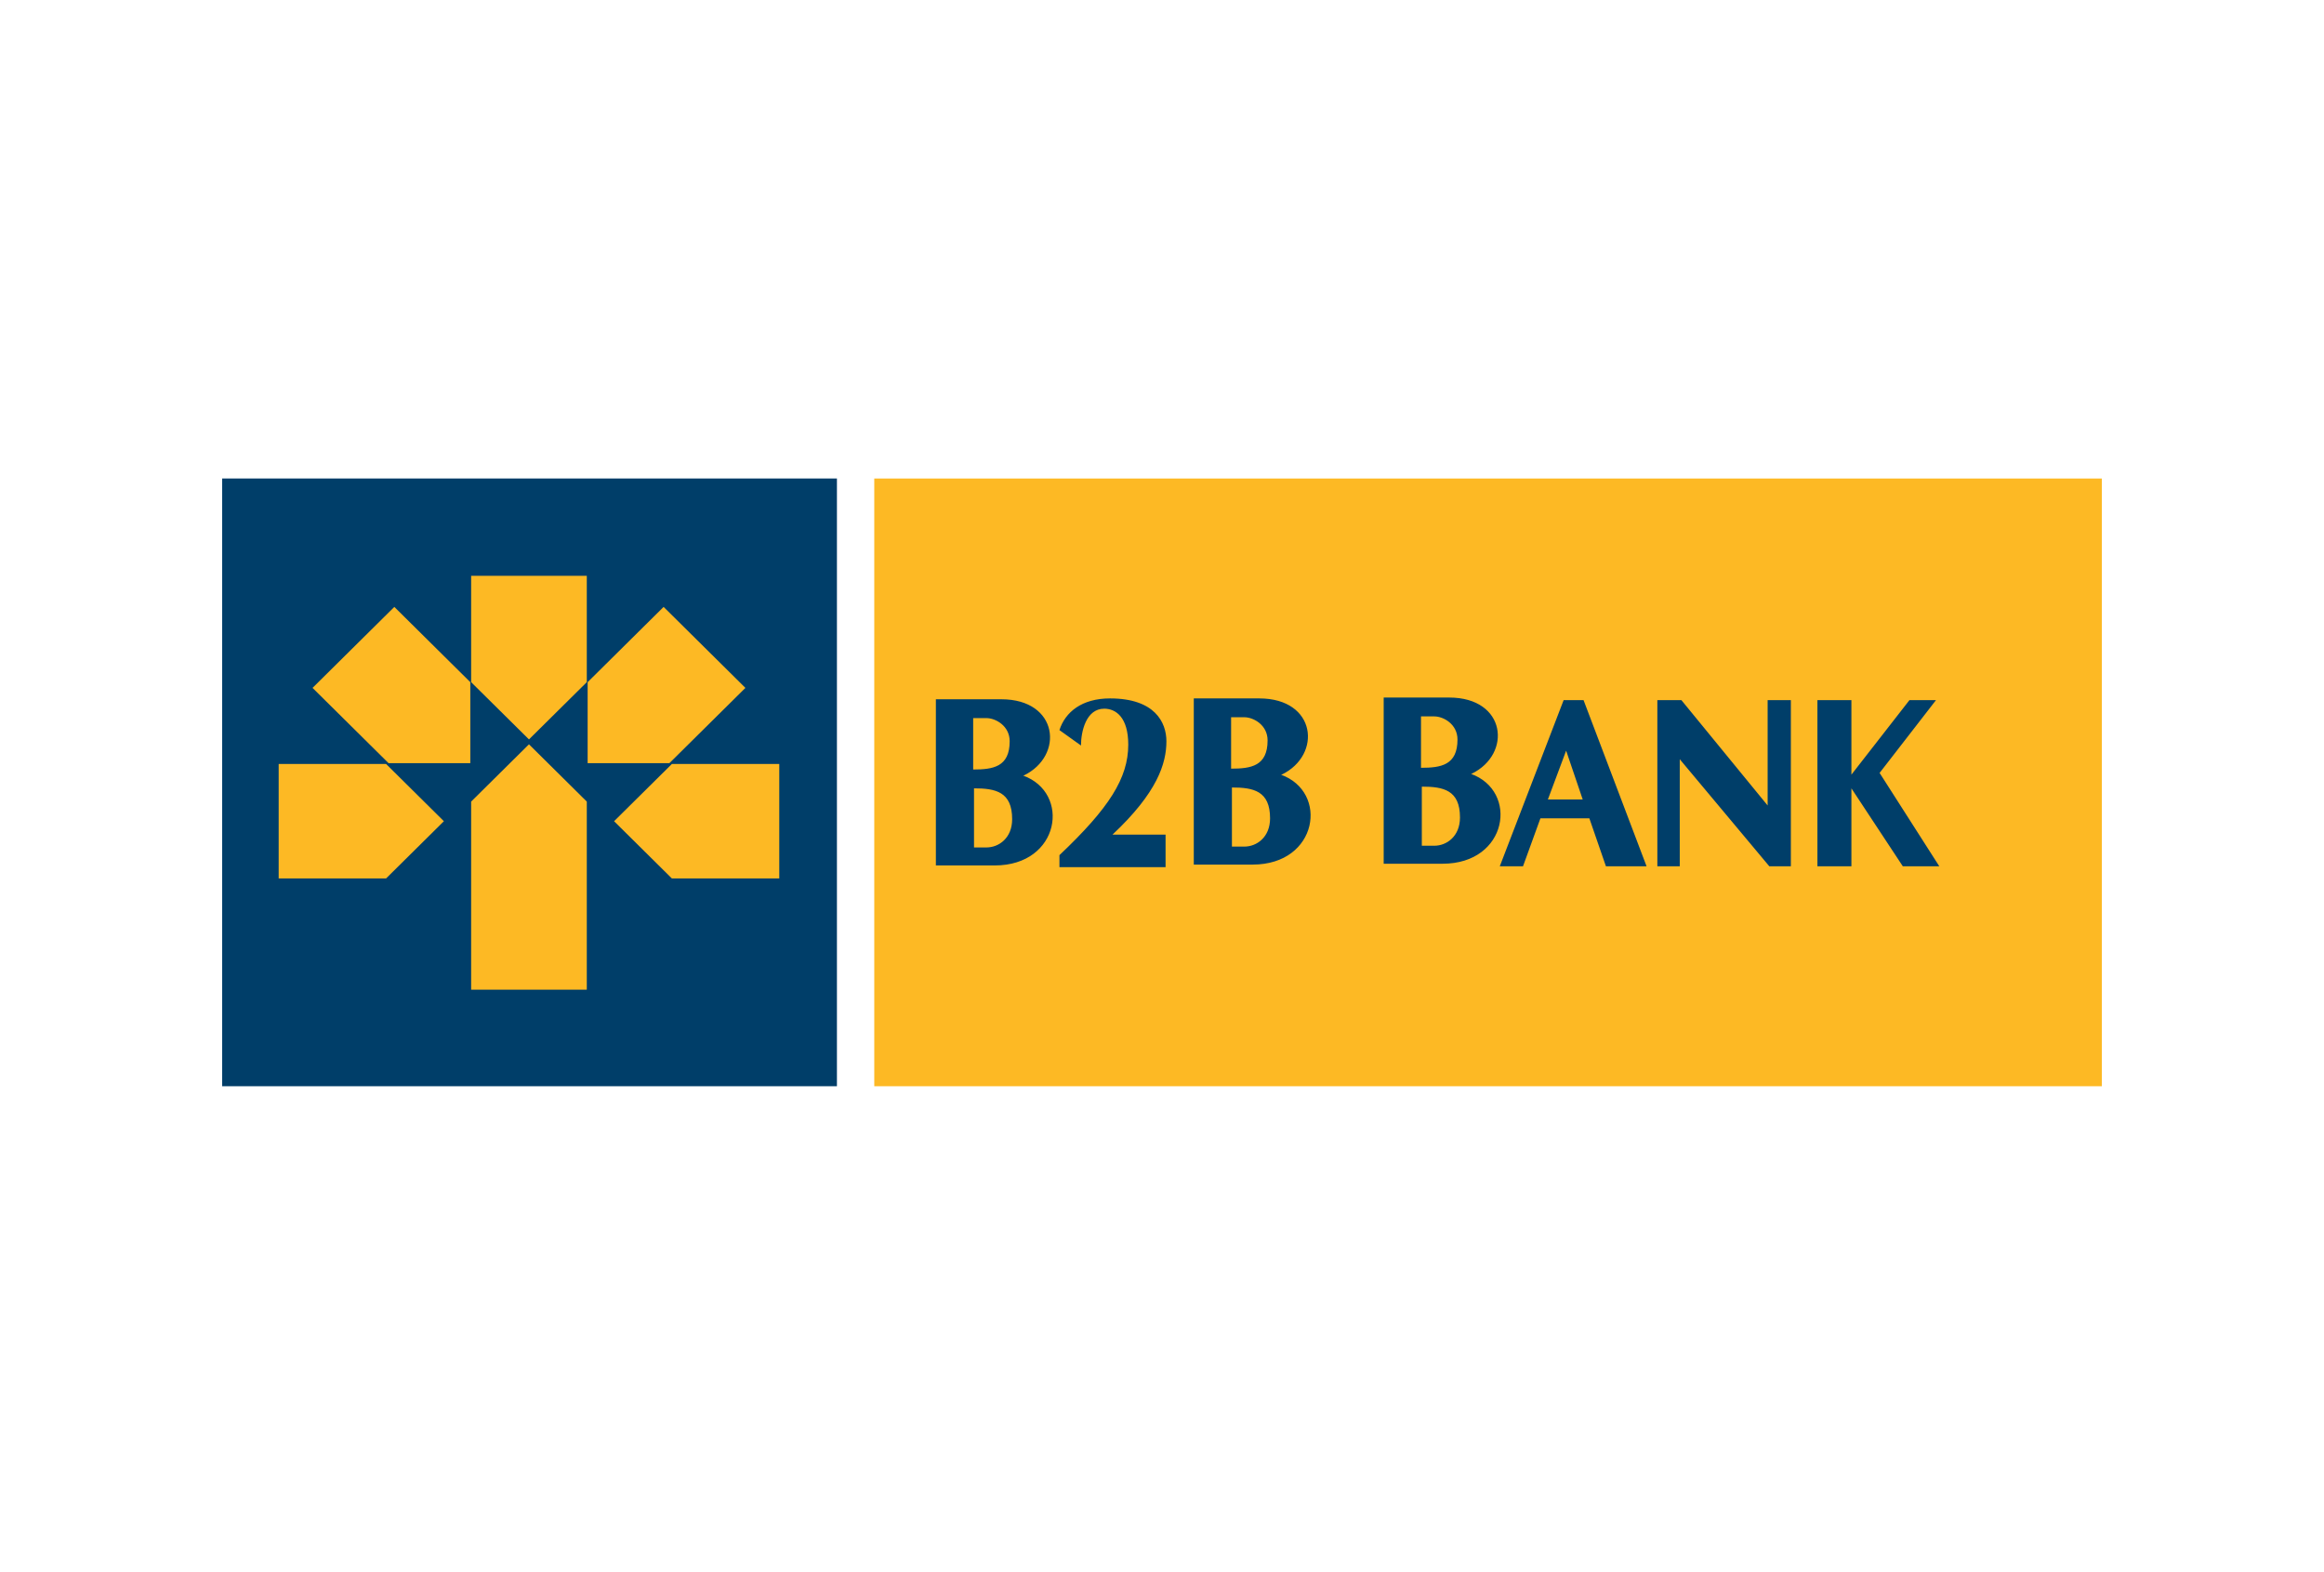 <svg width="136" height="92" viewBox="0 0 136 92" fill="none" xmlns="http://www.w3.org/2000/svg">
<path d="M48.977 63.564H13V28H48.977V63.564Z" fill="#003E69"/>
<path d="M27.571 39.919L30.955 43.269L34.339 39.919V33.696H27.571V39.919ZM43.621 40.254L38.835 35.515L34.388 39.919V44.657H39.174L43.621 40.254ZM39.319 44.705L35.935 48.056L39.319 51.406H45.603V44.705H39.319ZM27.571 46.907V57.916H34.339V46.907L30.955 43.556L27.571 46.907ZM16.308 44.705V51.406H22.592L25.976 48.056L22.592 44.705H16.308ZM18.29 40.254L22.737 44.657H27.523V39.919L23.076 35.515L18.29 40.254ZM51.162 63.564H122.999V28H51.162V63.564Z" fill="#FDB924"/>
<path d="M106.355 50.694H108.344V46.132L111.353 50.694H113.488L109.994 45.23L113.294 40.97H111.741L108.344 45.331V40.97H106.355V50.694ZM92.669 40.97H91.504L87.767 50.694H89.126L90.145 47.887H93.009L93.979 50.694H96.357L92.669 40.97ZM90.582 46.784L91.65 43.927L92.62 46.784H90.582ZM103.442 47.135L98.395 40.97H96.988V50.694H98.299V44.428L103.54 50.694H104.801V40.97H103.442V47.135ZM61.998 50.042C64.909 47.285 66.025 45.531 66.025 43.576C66.025 41.972 65.298 41.471 64.618 41.471C63.55 41.471 63.259 42.824 63.259 43.626L61.998 42.724C62.337 41.672 63.308 40.87 64.958 40.87C67.579 40.87 68.258 42.273 68.258 43.376C68.258 44.679 67.724 46.383 65.104 48.839H68.209V50.744H61.998V50.092V50.042ZM57.727 49.591H56.999V46.132C58.261 46.132 59.231 46.333 59.231 47.937C59.231 49.04 58.455 49.591 57.727 49.591ZM56.999 42.022H57.727C58.261 42.022 59.086 42.474 59.086 43.376C59.086 44.88 58.115 45.03 56.95 45.03V42.022H56.999ZM59.911 45.381C62.289 44.228 61.949 40.92 58.6 40.92H54.767V50.644H58.212C62.046 50.644 62.677 46.383 59.862 45.381H59.911ZM72.82 49.541H72.092V46.082C73.354 46.082 74.324 46.283 74.324 47.887C74.324 48.99 73.548 49.541 72.82 49.541ZM72.092 41.972H72.82C73.354 41.972 74.179 42.423 74.179 43.326C74.179 44.829 73.208 44.98 72.044 44.98V41.972H72.092ZM75.004 45.331C77.382 44.178 77.042 40.87 73.694 40.87H69.86V50.594H73.305C77.139 50.594 77.77 46.333 74.955 45.331H75.004ZM83.934 49.491H83.205V46.032C84.467 46.032 85.438 46.233 85.438 47.837C85.438 48.94 84.661 49.491 83.934 49.491ZM83.205 41.922H83.934C84.467 41.922 85.292 42.373 85.292 43.276C85.292 44.779 84.322 44.93 83.157 44.93V41.922H83.205ZM86.117 45.281C88.495 44.128 88.155 40.819 84.807 40.819H80.973V50.544H84.419C88.252 50.544 88.884 46.283 86.069 45.281H86.117Z" fill="#003E69"/>
</svg>
